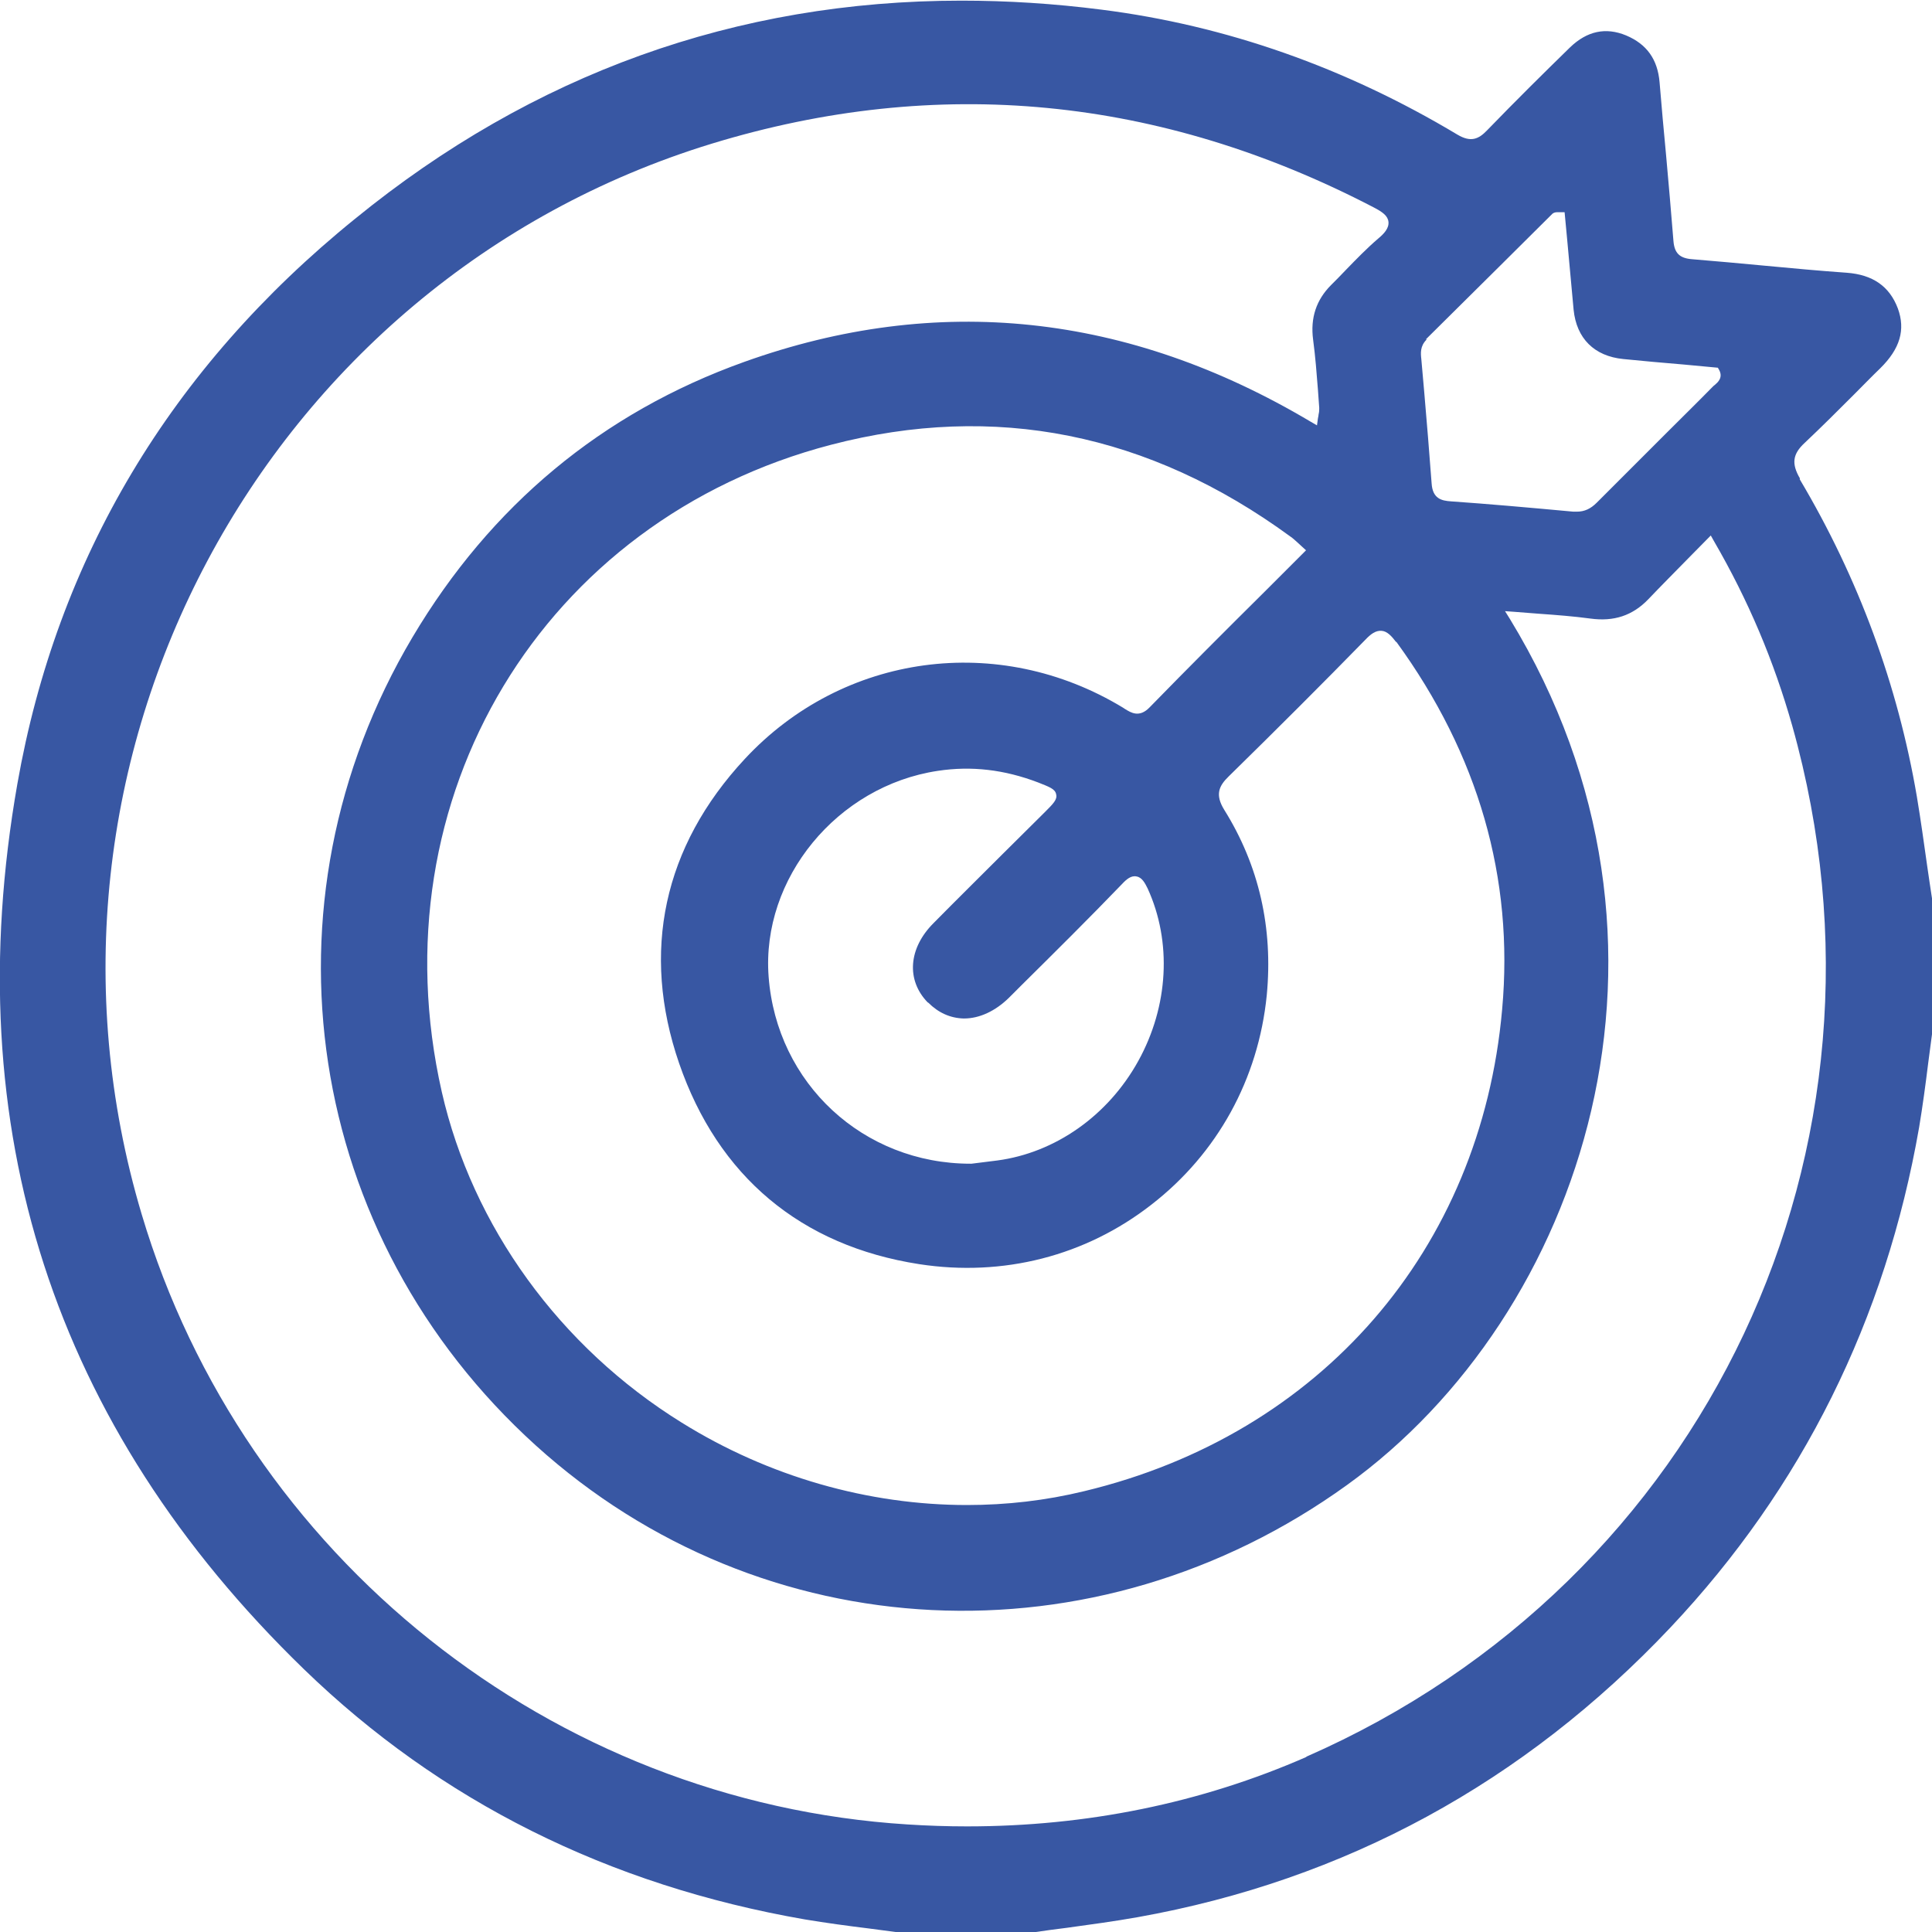 <?xml version="1.0" encoding="UTF-8"?> <svg xmlns="http://www.w3.org/2000/svg" viewBox="0 0 60 60"><defs><style>.d{fill:#3857a3;}</style></defs><g id="a"></g><g id="b"><g id="c"><path class="d" d="M55.9,14.86c-.27-.46-.23-.76,.15-1.11,.52-.49,1.03-1,1.53-1.5,.27-.27,.54-.55,.81-.81,.62-.61,.79-1.2,.55-1.86-.26-.69-.78-1.05-1.59-1.11-.85-.06-1.71-.14-2.56-.22-.75-.07-1.5-.14-2.24-.2-.39-.03-.55-.19-.58-.57-.07-.89-.15-1.78-.23-2.68-.07-.75-.14-1.49-.2-2.24-.06-.72-.4-1.19-1.04-1.46-.63-.26-1.21-.14-1.74,.37-.83,.81-1.68,1.65-2.58,2.58-.26,.27-.5,.38-.92,.13-3.47-2.08-7.18-3.39-11.05-3.88-1.48-.19-2.93-.28-4.35-.28-6.99,0-13.31,2.27-18.84,6.78C5.29,11.44,1.77,17.35,.54,24.34c-1.88,10.7,1.11,19.95,8.9,27.5,4.22,4.09,9.45,6.71,15.56,7.77,.66,.11,1.33,.2,1.98,.28,.3,.04,.61,.08,.91,.12h4.21c.34-.05,.69-.1,1.03-.14,.72-.1,1.47-.2,2.2-.33,6.44-1.15,12-4.18,16.55-9,4.09-4.34,6.68-9.56,7.72-15.53,.11-.66,.2-1.33,.28-1.98,.04-.3,.08-.61,.12-.91v-4.22c-.05-.32-.1-.67-.15-1.01-.1-.71-.2-1.43-.32-2.15-.59-3.46-1.81-6.78-3.64-9.86Zm-11.61-4.33c.77-.76,1.54-1.53,2.31-2.29l1.61-1.6c.06-.05,.12-.05,.18-.05,.02,0,.04,0,.06,0h.14l.08,.85c.07,.73,.13,1.45,.2,2.18,.09,.89,.64,1.44,1.54,1.53,.62,.06,1.24,.12,1.87,.17l1.07,.1,.04,.07c.13,.24-.05,.39-.13,.46-.02,.01-.03,.03-.05,.04-.47,.48-.95,.95-1.43,1.43-.73,.73-1.46,1.46-2.19,2.19-.19,.19-.38,.28-.62,.28-.04,0-.07,0-.11,0-1.41-.13-2.65-.24-3.8-.32-.29-.02-.57-.08-.6-.56-.07-.95-.15-1.91-.23-2.84l-.09-1.02c-.02-.18-.04-.4,.16-.6Zm-.92,9.41c2.54,3.49,3.65,7.33,3.28,11.41-.66,7.46-5.64,13.2-12.98,14.96-1.19,.29-2.41,.43-3.64,.43-3.06,0-6.16-.88-8.86-2.56-3.79-2.35-6.5-6.1-7.45-10.27-2.07-9.13,3.14-17.77,12.1-20.1,5.07-1.32,9.86-.36,14.25,2.85,.09,.06,.17,.14,.25,.21,.04,.04,.09,.08,.13,.12l.11,.1-1.29,1.29c-1.18,1.17-2.39,2.38-3.57,3.59-.32,.33-.58,.16-.76,.05l-.06-.04c-3.87-2.35-8.7-1.69-11.75,1.59-2.53,2.72-3.23,5.99-2.04,9.45,1.21,3.51,3.78,5.67,7.46,6.24,2.6,.4,5.16-.25,7.21-1.85,2.05-1.59,3.32-3.9,3.58-6.5,.2-2.09-.24-4.03-1.32-5.76-.29-.47-.17-.74,.14-1.04,1.53-1.5,2.92-2.89,4.24-4.24,.17-.18,.32-.29,.5-.28,.18,.01,.32,.17,.45,.34Zm-14.54,11.2c.31,.31,.68,.48,1.1,.49h.01c.48,0,.97-.23,1.39-.64l.38-.38c1.04-1.03,2.11-2.09,3.14-3.16,.13-.14,.28-.27,.45-.23,.17,.03,.26,.21,.34,.37,.76,1.66,.65,3.66-.29,5.36-.94,1.7-2.58,2.85-4.38,3.09l-.8,.1h-.03c-3.33,0-6.02-2.49-6.27-5.81-.23-3.05,2.13-5.92,5.25-6.39,1.05-.16,2.07-.04,3.12,.36,.35,.14,.53,.2,.56,.37,.04,.16-.09,.29-.35,.55l-1.32,1.31c-.71,.71-1.43,1.42-2.14,2.14-.78,.78-.85,1.77-.18,2.46Zm11.75,23.42c-3.29,1.44-6.83,2.16-10.55,2.16-.61,0-1.22-.02-1.84-.06-11.05-.69-20.62-8.31-23.79-18.95C.2,23.64,8.15,8.73,22.11,4.46c7.01-2.14,13.92-1.47,20.55,1.98,.27,.14,.44,.26,.46,.45,.02,.2-.14,.37-.32,.52-.35,.3-.68,.64-1,.97-.15,.16-.31,.32-.46,.47-.46,.46-.65,1.02-.56,1.7,.07,.52,.11,1.05,.15,1.56,.01,.19,.03,.37,.04,.56,0,.06,0,.12-.02,.2,0,.03-.01,.07-.02,.12l-.03,.22-.19-.11c-5.68-3.38-11.6-4.01-17.6-1.86-4.41,1.58-7.87,4.46-10.3,8.55-4.92,8.29-3.34,18.61,3.83,25.1,7.03,6.36,17.38,6.86,25.19,1.23,7.33-5.28,11.22-16.79,5.06-26.9l-.15-.24,.28,.02c.26,.02,.52,.04,.77,.06,.56,.04,1.08,.08,1.6,.15,.73,.1,1.31-.09,1.8-.6,.41-.43,.82-.84,1.25-1.28l.69-.7,.09,.16c1.08,1.86,1.87,3.74,2.44,5.75,3.69,13.11-2.66,26.57-15.1,32.02Z"></path></g></g></svg> 